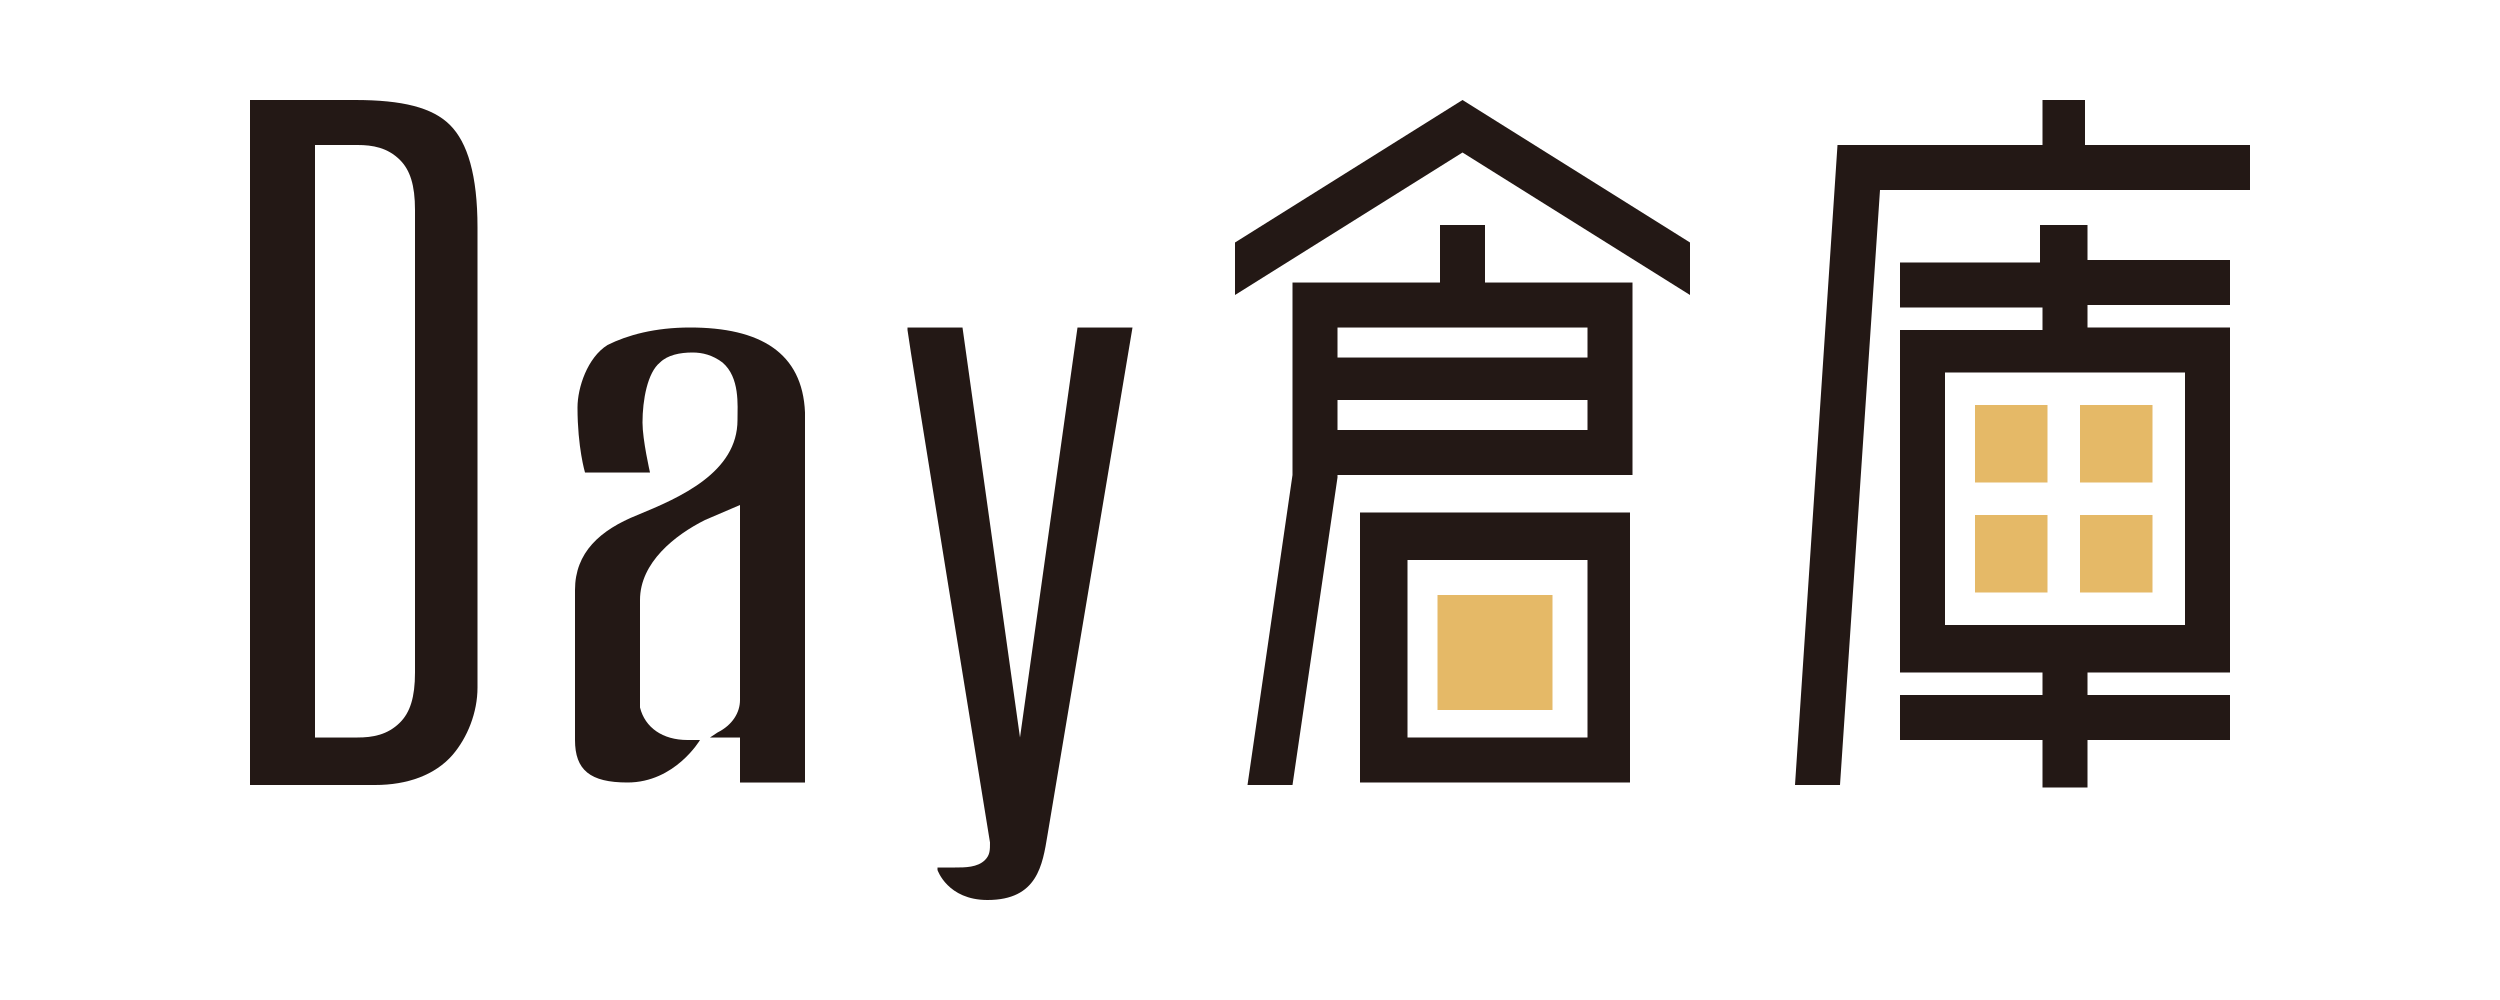 <?xml version="1.0" encoding="utf-8"?>
<!-- Generator: Adobe Illustrator 26.5.0, SVG Export Plug-In . SVG Version: 6.00 Build 0)  -->
<svg version="1.1" id="レイヤー_1" xmlns="http://www.w3.org/2000/svg" xmlns:xlink="http://www.w3.org/1999/xlink" x="0px"
	 y="0px" width="100px" height="40px" viewBox="0 0 100 40" style="enable-background:new 0 0 100 40;" xml:space="preserve">
<style type="text/css">
	.st0{fill:#231815;}
	.st1{fill:#E5B967;}
</style>
<g>
	<g>
		<path class="st0" d="M14.2,4H10v27.4h5c1.3,0,2.4-0.4,3.1-1.2c0.6-0.7,1-1.7,1-2.7V9.1c0-2.1-0.4-3.4-1.1-4.1
			C17.3,4.3,16.1,4,14.2,4z M16.6,8.4v18.5c0,1-0.2,1.6-0.6,2c-0.5,0.5-1.1,0.6-1.7,0.6h-1.7V5.8h1.7c0.6,0,1.2,0.1,1.7,0.6
			C16.4,6.8,16.6,7.4,16.6,8.4z"/>
		<path class="st0" d="M27.6,13.1c-1.4,0-2.5,0.3-3.3,0.7c-0.8,0.5-1.2,1.7-1.2,2.5c0,1.6,0.3,2.6,0.3,2.6l2.6,0c0,0-0.3-1.3-0.3-2
			c0-0.9,0.2-2,0.7-2.4c0.3-0.3,0.8-0.4,1.3-0.4c0.4,0,0.8,0.1,1.2,0.4c0.7,0.6,0.6,1.7,0.6,2.3c0,2.1-2.3,3.1-4,3.8
			C24,21.2,23,22.1,23,23.6v6c0,1.2,0.6,1.7,2.1,1.7c1.9,0,2.9-1.7,2.9-1.7l-0.2,0l-0.1,0c-0.1,0-0.1,0-0.2,0c-1,0-1.7-0.5-1.9-1.3
			l0-0.1v-4.2c0-1.5,1.4-2.6,2.6-3.2l1.4-0.6V28c0,0.5-0.3,1-0.9,1.3l-0.3,0.2h1.2l0,1.8h2.6V16.5C32.1,14.1,30.4,13.1,27.6,13.1z"
			/>
		<path class="st0" d="M43.1,13.1l-2.3,16.4l-2.3-16.4h-2.2l0,0.1c0,0.2,3.2,19.9,3.3,20.5c0,0.3,0,0.5-0.2,0.7
			c-0.3,0.3-0.8,0.3-1.2,0.3c-0.3,0-0.5,0-0.5,0l-0.2,0l0,0.1c0,0,0.1,0.3,0.4,0.6c0.3,0.3,0.8,0.6,1.6,0.6c2,0,2.2-1.4,2.4-2.6
			l3.4-20.3C45.3,13.1,43.1,13.1,43.1,13.1z"/>
	</g>
	<g>
		<g>
			<g>
				<rect x="83.2" y="16.2" class="st1" width="2.9" height="3.1"/>
				<rect x="83.2" y="20.6" class="st1" width="2.9" height="3.1"/>
				<rect x="79" y="16.2" class="st1" width="2.9" height="3.1"/>
				<rect x="79" y="20.6" class="st1" width="2.9" height="3.1"/>
			</g>
			<g>
				<polygon class="st0" points="83.4,5.8 83.4,4 81.7,4 81.7,5.8 73.5,5.8 71.8,31.4 73.6,31.4 75.2,7.6 90,7.6 90,5.8 				"/>
				<path class="st0" d="M83.4,9h-1.8v1.5H76v1.8h5.7v0.9H76v13.7h5.7v0.9H76v1.8h5.7v1.9h1.8v-1.9h5.7v-1.8h-5.7v-0.9h5.7V13.1
					h-5.7v-0.9h5.7v-1.8h-5.7V9z M87.4,25h-9.6V14.9h9.6V25z"/>
			</g>
		</g>
		<g>
			<rect x="57.5" y="23.8" class="st1" width="4.6" height="4.6"/>
			<g>
				<path class="st0" d="M54.4,31.3h10.8V20.6v-0.1H54.4V31.3z M56.3,22.4h7.2v7.1h-7.2V22.4z"/>
				<path class="st0" d="M59.4,9h-1.8v2.3h-5.9V19l-1.8,12.4l1.8,0l1.8-12.3V19h11.8v-7.7h-5.9V9z M53.5,17.2V16h10v1.2H53.5z
					 M63.5,14.3h-10v-1.2h10V14.3z"/>
				<polygon class="st0" points="58.5,4 49.4,9.7 49.4,11.8 58.5,6.1 67.6,11.8 67.6,9.7 				"/>
			</g>
		</g>
	</g>
</g>
</svg>
